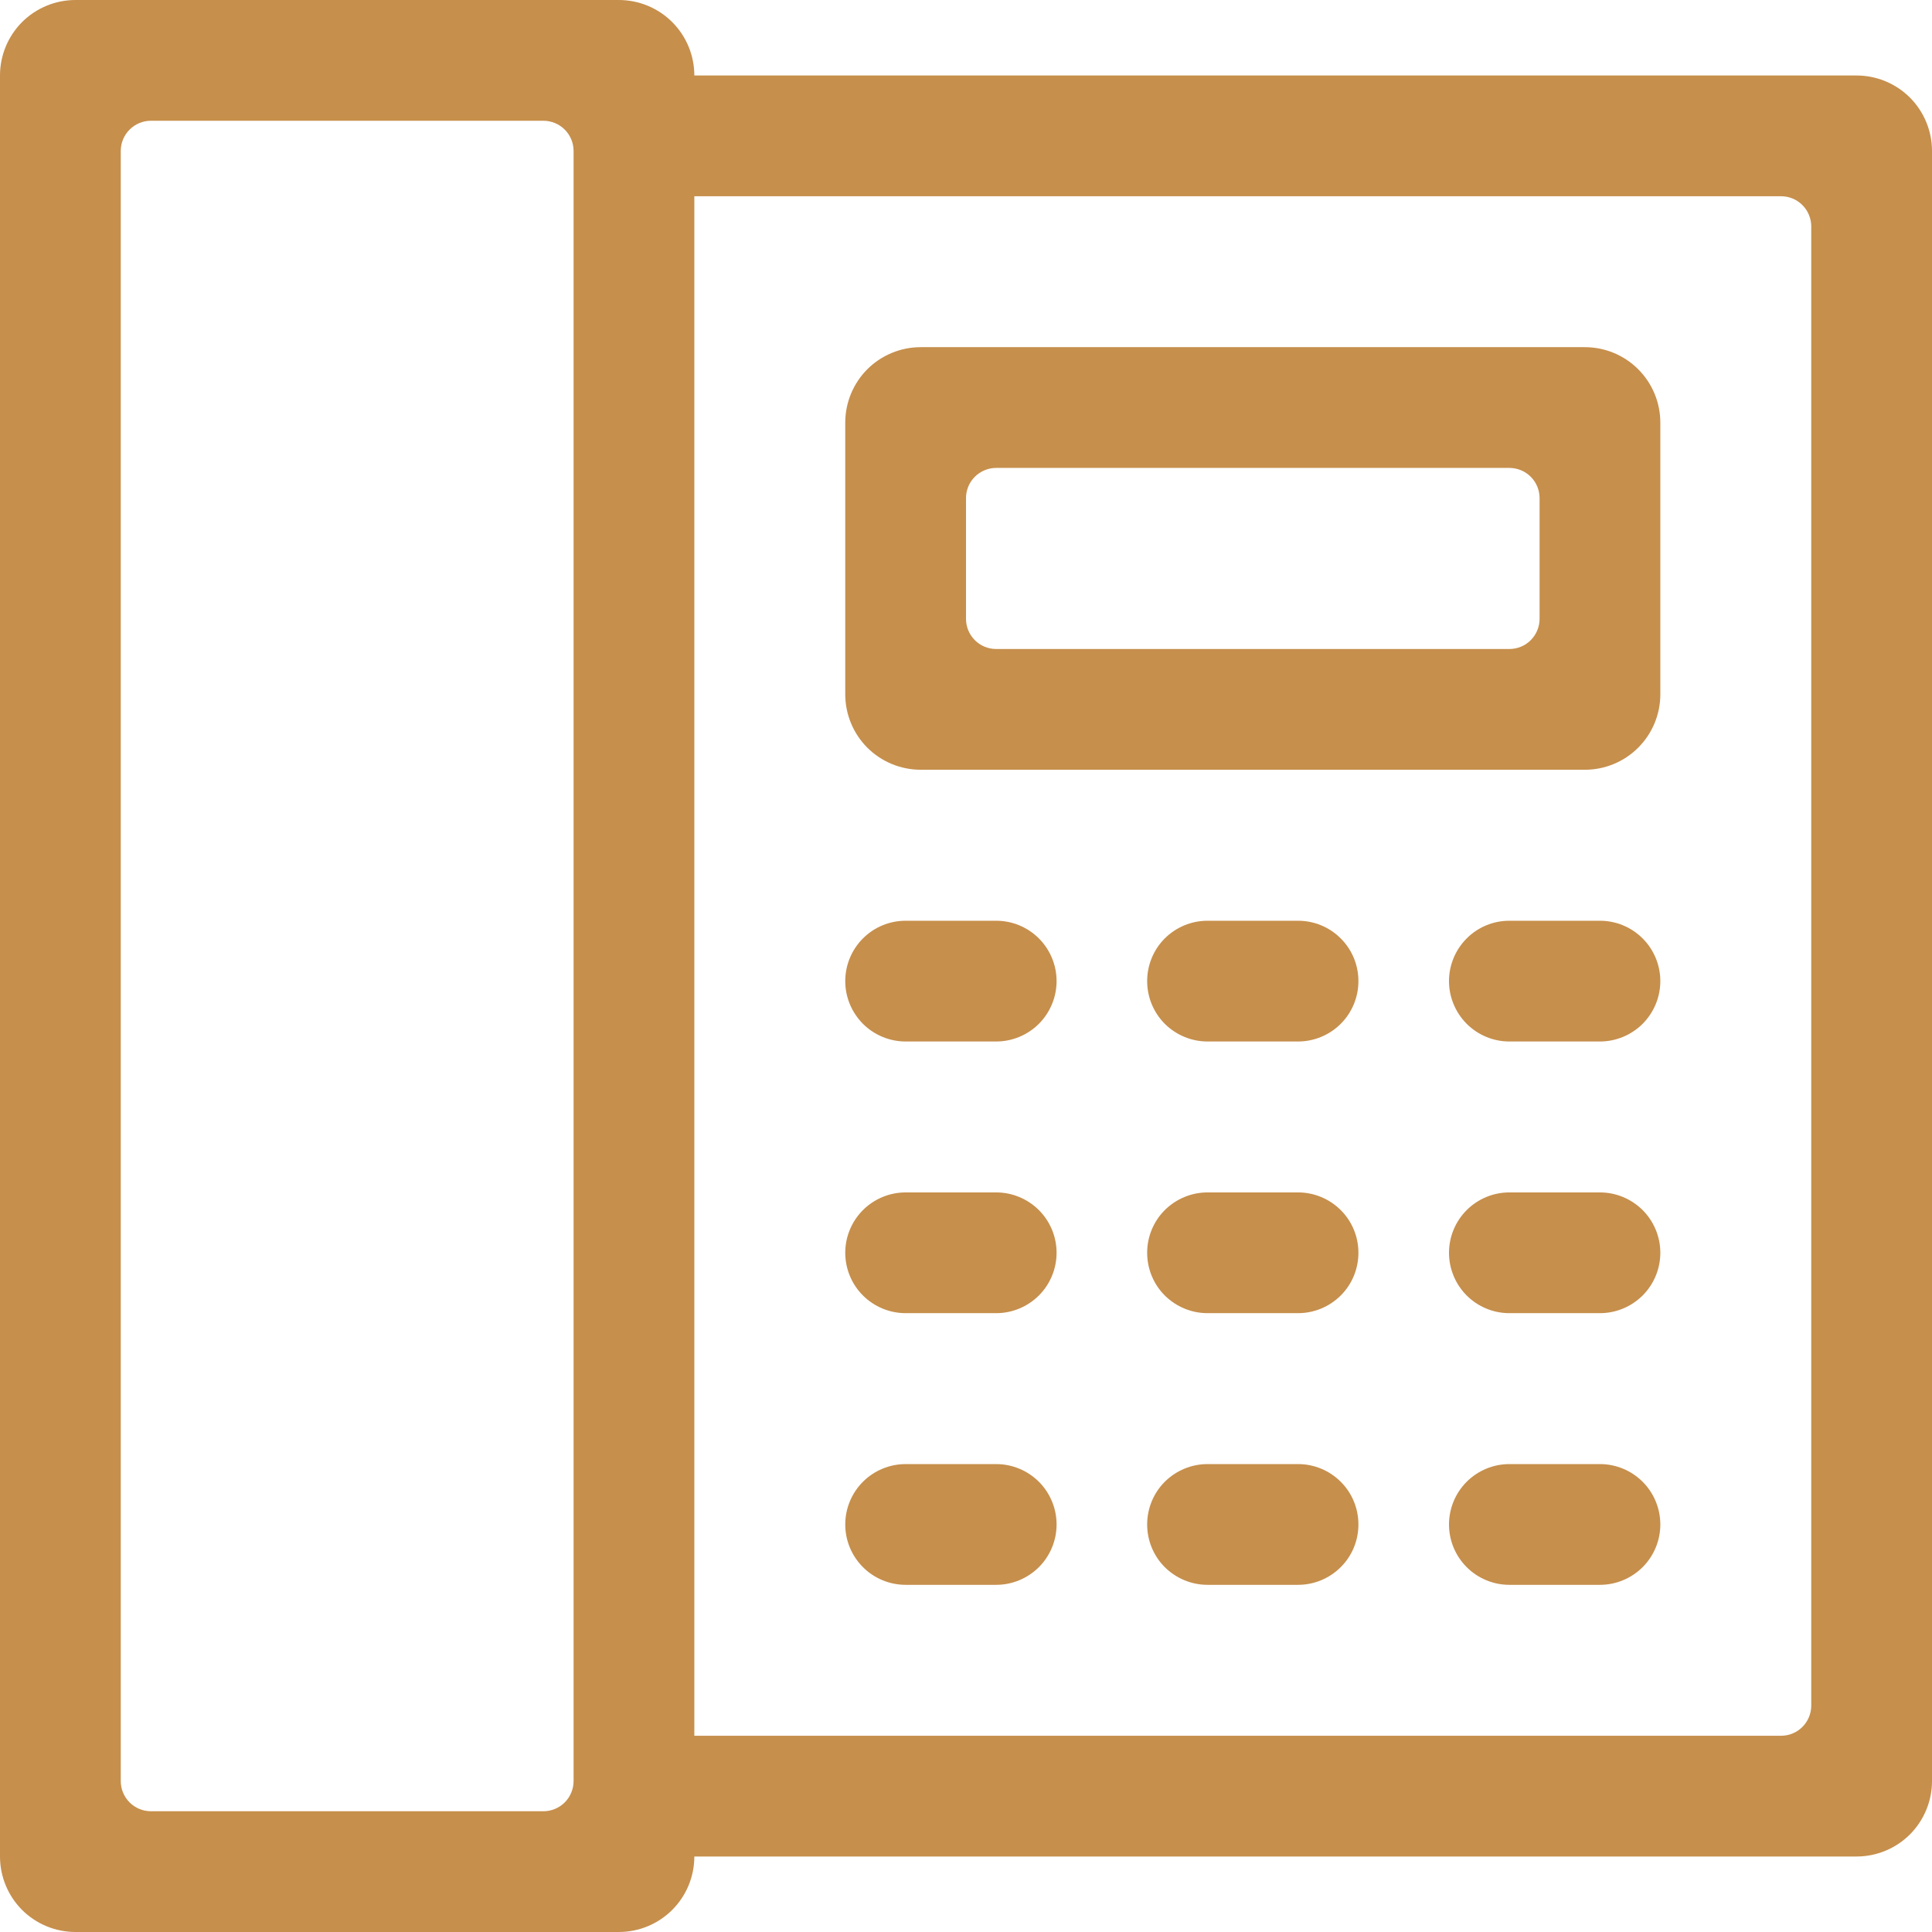<svg width="26" height="26" viewBox="0 0 26 26" fill="none" xmlns="http://www.w3.org/2000/svg">
<path d="M24.984 24.984H9.344C9.344 25.254 9.237 25.512 9.046 25.703C8.856 25.893 8.597 26 8.328 26H1.016C0.746 26 0.488 25.893 0.297 25.703C0.107 25.512 0 25.254 0 24.984L0 1.016C0 0.746 0.107 0.488 0.297 0.297C0.488 0.107 0.746 0 1.016 0L8.328 0C8.597 0 8.856 0.107 9.046 0.297C9.237 0.488 9.344 0.746 9.344 1.016H24.984C25.254 1.016 25.512 1.123 25.703 1.313C25.893 1.504 26 1.762 26 2.031V23.969C26 24.238 25.893 24.496 25.703 24.687C25.512 24.877 25.254 24.984 24.984 24.984ZM7.719 2.031C7.719 1.924 7.676 1.82 7.6 1.744C7.524 1.668 7.42 1.625 7.312 1.625H2.031C1.924 1.625 1.82 1.668 1.744 1.744C1.668 1.82 1.625 1.924 1.625 2.031V23.969C1.625 24.076 1.668 24.18 1.744 24.256C1.82 24.332 1.924 24.375 2.031 24.375H7.312C7.42 24.375 7.524 24.332 7.6 24.256C7.676 24.18 7.719 24.076 7.719 23.969V2.031ZM24.375 3.047C24.375 2.939 24.332 2.836 24.256 2.76C24.18 2.683 24.076 2.641 23.969 2.641H9.344V23.359H23.969C24.076 23.359 24.18 23.317 24.256 23.24C24.332 23.164 24.375 23.061 24.375 22.953V3.047ZM21.531 21.328H20.312C20.097 21.328 19.89 21.242 19.738 21.09C19.586 20.938 19.5 20.731 19.5 20.516C19.5 20.3 19.586 20.093 19.738 19.941C19.89 19.789 20.097 19.703 20.312 19.703H21.531C21.747 19.703 21.953 19.789 22.106 19.941C22.258 20.093 22.344 20.3 22.344 20.516C22.344 20.731 22.258 20.938 22.106 21.09C21.953 21.242 21.747 21.328 21.531 21.328ZM21.531 17.672H20.312C20.097 17.672 19.89 17.586 19.738 17.434C19.586 17.282 19.5 17.075 19.5 16.859C19.5 16.644 19.586 16.437 19.738 16.285C19.89 16.133 20.097 16.047 20.312 16.047H21.531C21.747 16.047 21.953 16.133 22.106 16.285C22.258 16.437 22.344 16.644 22.344 16.859C22.344 17.075 22.258 17.282 22.106 17.434C21.953 17.586 21.747 17.672 21.531 17.672ZM21.531 14.016H20.312C20.097 14.016 19.89 13.93 19.738 13.778C19.586 13.625 19.5 13.419 19.5 13.203C19.5 12.988 19.586 12.781 19.738 12.629C19.89 12.476 20.097 12.391 20.312 12.391H21.531C21.747 12.391 21.953 12.476 22.106 12.629C22.258 12.781 22.344 12.988 22.344 13.203C22.344 13.419 22.258 13.625 22.106 13.778C21.953 13.93 21.747 14.016 21.531 14.016ZM21.328 10.359H12.391C12.121 10.359 11.863 10.252 11.672 10.062C11.482 9.871 11.375 9.613 11.375 9.344V5.688C11.375 5.418 11.482 5.16 11.672 4.969C11.863 4.779 12.121 4.672 12.391 4.672H21.328C21.598 4.672 21.856 4.779 22.046 4.969C22.237 5.16 22.344 5.418 22.344 5.688V9.344C22.344 9.613 22.237 9.871 22.046 10.062C21.856 10.252 21.598 10.359 21.328 10.359ZM20.719 6.703C20.719 6.595 20.676 6.492 20.6 6.416C20.524 6.34 20.42 6.297 20.312 6.297H13.406C13.299 6.297 13.195 6.34 13.119 6.416C13.043 6.492 13 6.595 13 6.703V8.328C13 8.436 13.043 8.539 13.119 8.615C13.195 8.692 13.299 8.734 13.406 8.734H20.312C20.42 8.734 20.524 8.692 20.6 8.615C20.676 8.539 20.719 8.436 20.719 8.328V6.703ZM12.188 12.391H13.406C13.622 12.391 13.828 12.476 13.981 12.629C14.133 12.781 14.219 12.988 14.219 13.203C14.219 13.419 14.133 13.625 13.981 13.778C13.828 13.93 13.622 14.016 13.406 14.016H12.188C11.972 14.016 11.765 13.93 11.613 13.778C11.461 13.625 11.375 13.419 11.375 13.203C11.375 12.988 11.461 12.781 11.613 12.629C11.765 12.476 11.972 12.391 12.188 12.391ZM12.188 16.047H13.406C13.622 16.047 13.828 16.133 13.981 16.285C14.133 16.437 14.219 16.644 14.219 16.859C14.219 17.075 14.133 17.282 13.981 17.434C13.828 17.586 13.622 17.672 13.406 17.672H12.188C11.972 17.672 11.765 17.586 11.613 17.434C11.461 17.282 11.375 17.075 11.375 16.859C11.375 16.644 11.461 16.437 11.613 16.285C11.765 16.133 11.972 16.047 12.188 16.047ZM12.188 19.703H13.406C13.622 19.703 13.828 19.789 13.981 19.941C14.133 20.093 14.219 20.3 14.219 20.516C14.219 20.731 14.133 20.938 13.981 21.09C13.828 21.242 13.622 21.328 13.406 21.328H12.188C11.972 21.328 11.765 21.242 11.613 21.09C11.461 20.938 11.375 20.731 11.375 20.516C11.375 20.3 11.461 20.093 11.613 19.941C11.765 19.789 11.972 19.703 12.188 19.703ZM16.25 12.391H17.469C17.684 12.391 17.891 12.476 18.043 12.629C18.196 12.781 18.281 12.988 18.281 13.203C18.281 13.419 18.196 13.625 18.043 13.778C17.891 13.93 17.684 14.016 17.469 14.016H16.25C16.035 14.016 15.828 13.93 15.675 13.778C15.523 13.625 15.438 13.419 15.438 13.203C15.438 12.988 15.523 12.781 15.675 12.629C15.828 12.476 16.035 12.391 16.25 12.391ZM16.25 16.047H17.469C17.684 16.047 17.891 16.133 18.043 16.285C18.196 16.437 18.281 16.644 18.281 16.859C18.281 17.075 18.196 17.282 18.043 17.434C17.891 17.586 17.684 17.672 17.469 17.672H16.25C16.035 17.672 15.828 17.586 15.675 17.434C15.523 17.282 15.438 17.075 15.438 16.859C15.438 16.644 15.523 16.437 15.675 16.285C15.828 16.133 16.035 16.047 16.25 16.047ZM16.25 19.703H17.469C17.684 19.703 17.891 19.789 18.043 19.941C18.196 20.093 18.281 20.3 18.281 20.516C18.281 20.731 18.196 20.938 18.043 21.09C17.891 21.242 17.684 21.328 17.469 21.328H16.25C16.035 21.328 15.828 21.242 15.675 21.09C15.523 20.938 15.438 20.731 15.438 20.516C15.438 20.3 15.523 20.093 15.675 19.941C15.828 19.789 16.035 19.703 16.25 19.703Z" fill="#C68F4C"/>
</svg>
